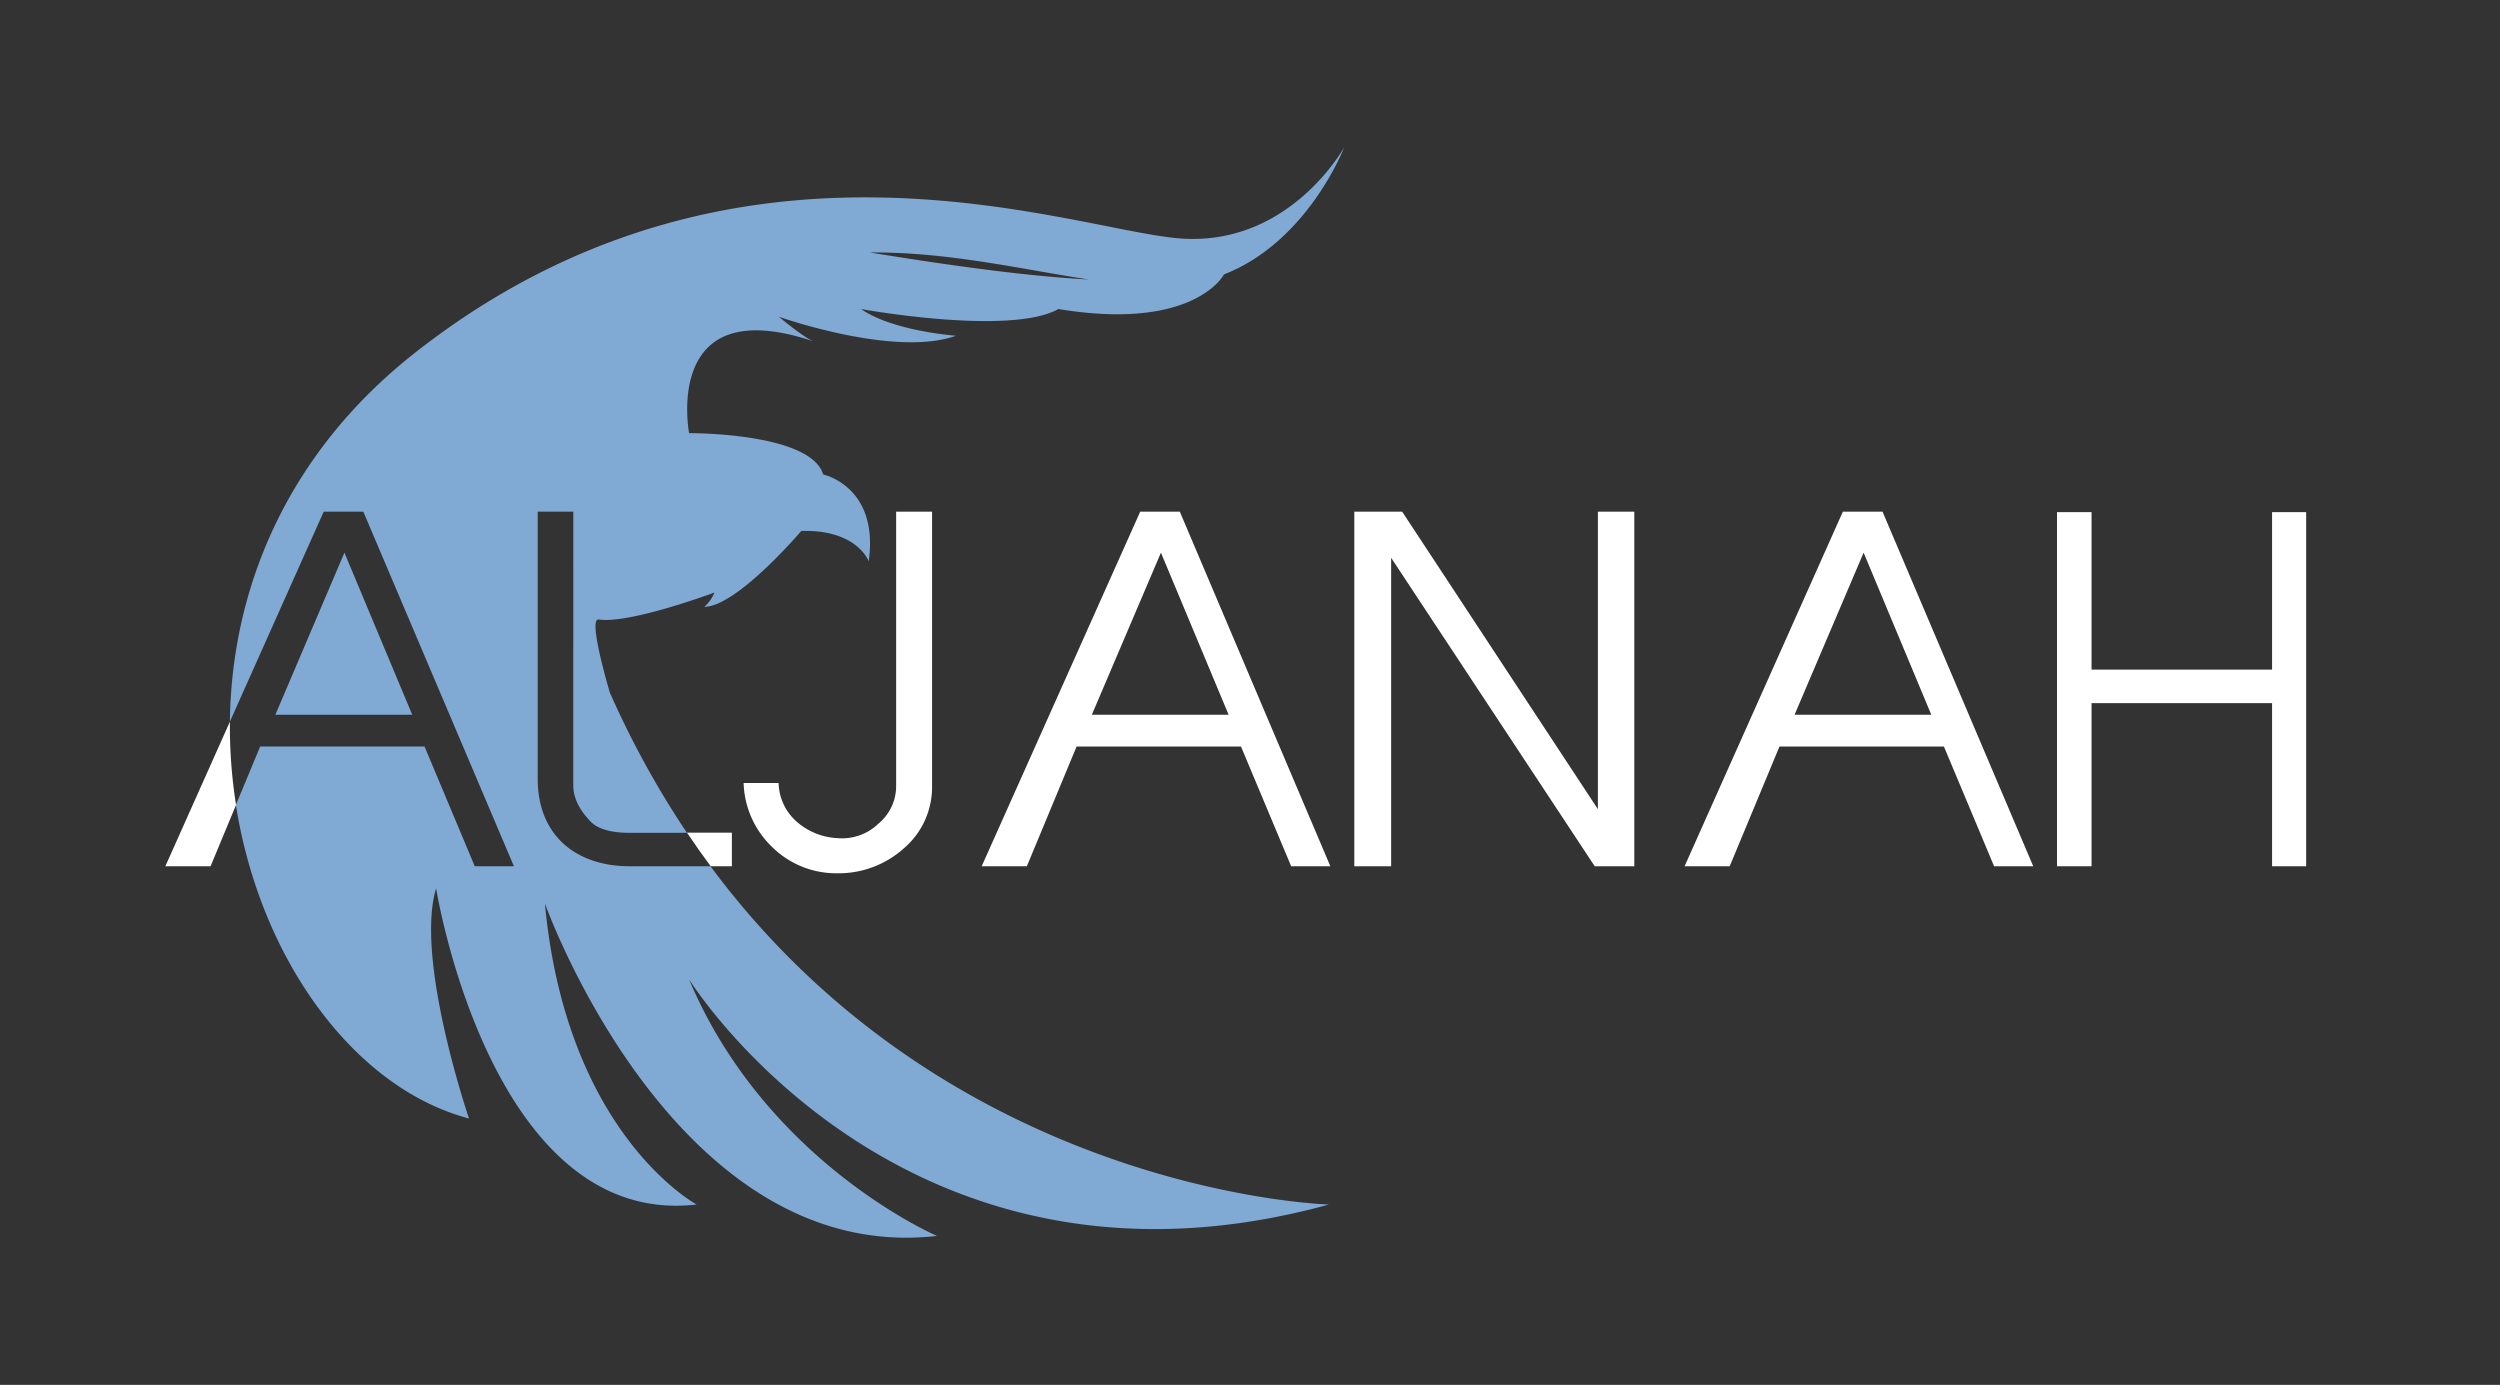 <svg xmlns="http://www.w3.org/2000/svg" viewBox="0 0 842.94 466.94"><rect x="0" y="0" width="842.94" height="466.94" fill="#333333" stroke="none"/><defs><style>.cls-1{fill:#fff;}.cls-2{fill:#80a9d4;}</style></defs><g id="dark"><path class="cls-1" d="M77.52,243.33,55.75,292.08H71l8.59-20.68A168.24,168.24,0,0,1,77.52,243.33Z"/><path class="cls-1" d="M231.64,280.75q3.9,5.85,8,11.33h7.13V280.75Z"/><path class="cls-1" d="M302.16,172.52v92.39a16.48,16.48,0,0,1-6.06,12.89,17.59,17.59,0,0,1-13.51,4.81,22.44,22.44,0,0,1-14-5.59,17.87,17.87,0,0,1-6.06-13h-11.8a31.14,31.14,0,0,0,9.63,21.58,30.73,30.73,0,0,0,21.88,8.85A32.94,32.94,0,0,0,304.8,286a27.14,27.14,0,0,0,9.47-21V172.52Z"/><path class="cls-1" d="M397.8,172.52H384.45L331,292.08h15.23L363,251.71h55.43l16.92,40.37h13.21ZM368.14,241l23.3-54.66L414.26,241Z"/><path class="cls-1" d="M538.77,172.52V272.83l-66-100.31H456.64V292.08h12.42v-104l68.64,104h13.35V172.52Z"/><path class="cls-1" d="M634.74,172.52H621.37L568,292.08h15.21L600,251.71h55.44l16.92,40.37h13.2ZM605.08,241l23.29-54.66L651.19,241Z"/><path class="cls-1" d="M766.09,172.68v53.1H705.22v-53.1H693.58v119.4h11.64v-55h60.87v55h11.49V172.68Z"/><path class="cls-2" d="M116.13,186.34,139,241H92.84ZM453.25,49.62s-12.18,31.84-40.54,42.9c0,0-9.89,19.25-55.84,11.68-16.36,9.13-66.53,0-66.53,0,10.66,7.47,32,9,32,9-20.69,7.46-59.71-6.4-59.71-6.4,7,5.8,10.17,7.65,11.51,8.25-51-17.08-41.79,31-41.79,31s40.94-.28,45.21,13.93c0,0,18.9,4,15.35,29.29,0,0-3.84-10.81-22.74-10.24,0,0-21.61,25.45-32.7,25.59a12.6,12.6,0,0,0,3.41-4.83s-28.49,10.64-39,9.09c-3.79-.56,3.57,24,3.74,24.62a310.16,310.16,0,0,0,26,47.31H212.4c-6.37,0-10.72-1.25-13.2-3.73-3.88-4-5.9-8.07-5.9-12.27V172.52h-12v90.06c0,19.1,12.89,29.5,31.06,29.5h27.2c82.15,110.75,208.53,114.05,208.53,114.05C304,445.79,232.34,330.22,232.34,330.22c26,61.84,83.59,86.5,83.59,86.5-88.7,10.17-132.2-112.09-132.2-112.09,7.25,78,51.17,101.5,51.17,101.5-69.51,8.1-87.85-106.61-87.85-106.61-7.25,23.88,11.09,77.61,11.09,77.61-38.93-10.27-70.46-54-78.6-105.74l8.18-19.68h55.43l16.93,40.37h13.2L122.5,172.52H109.15L77.51,243.33c.53-43.87,18.53-90,62.72-124.63C248.12,34.26,359.43,76.91,397,80.32S453.25,49.62,453.25,49.62Zm-86,44.63c-22.28-3.31-47.55-9.38-73.9-9.11h0C326.82,90.59,349.57,93.3,367.22,94.25Z"/></g></svg>
